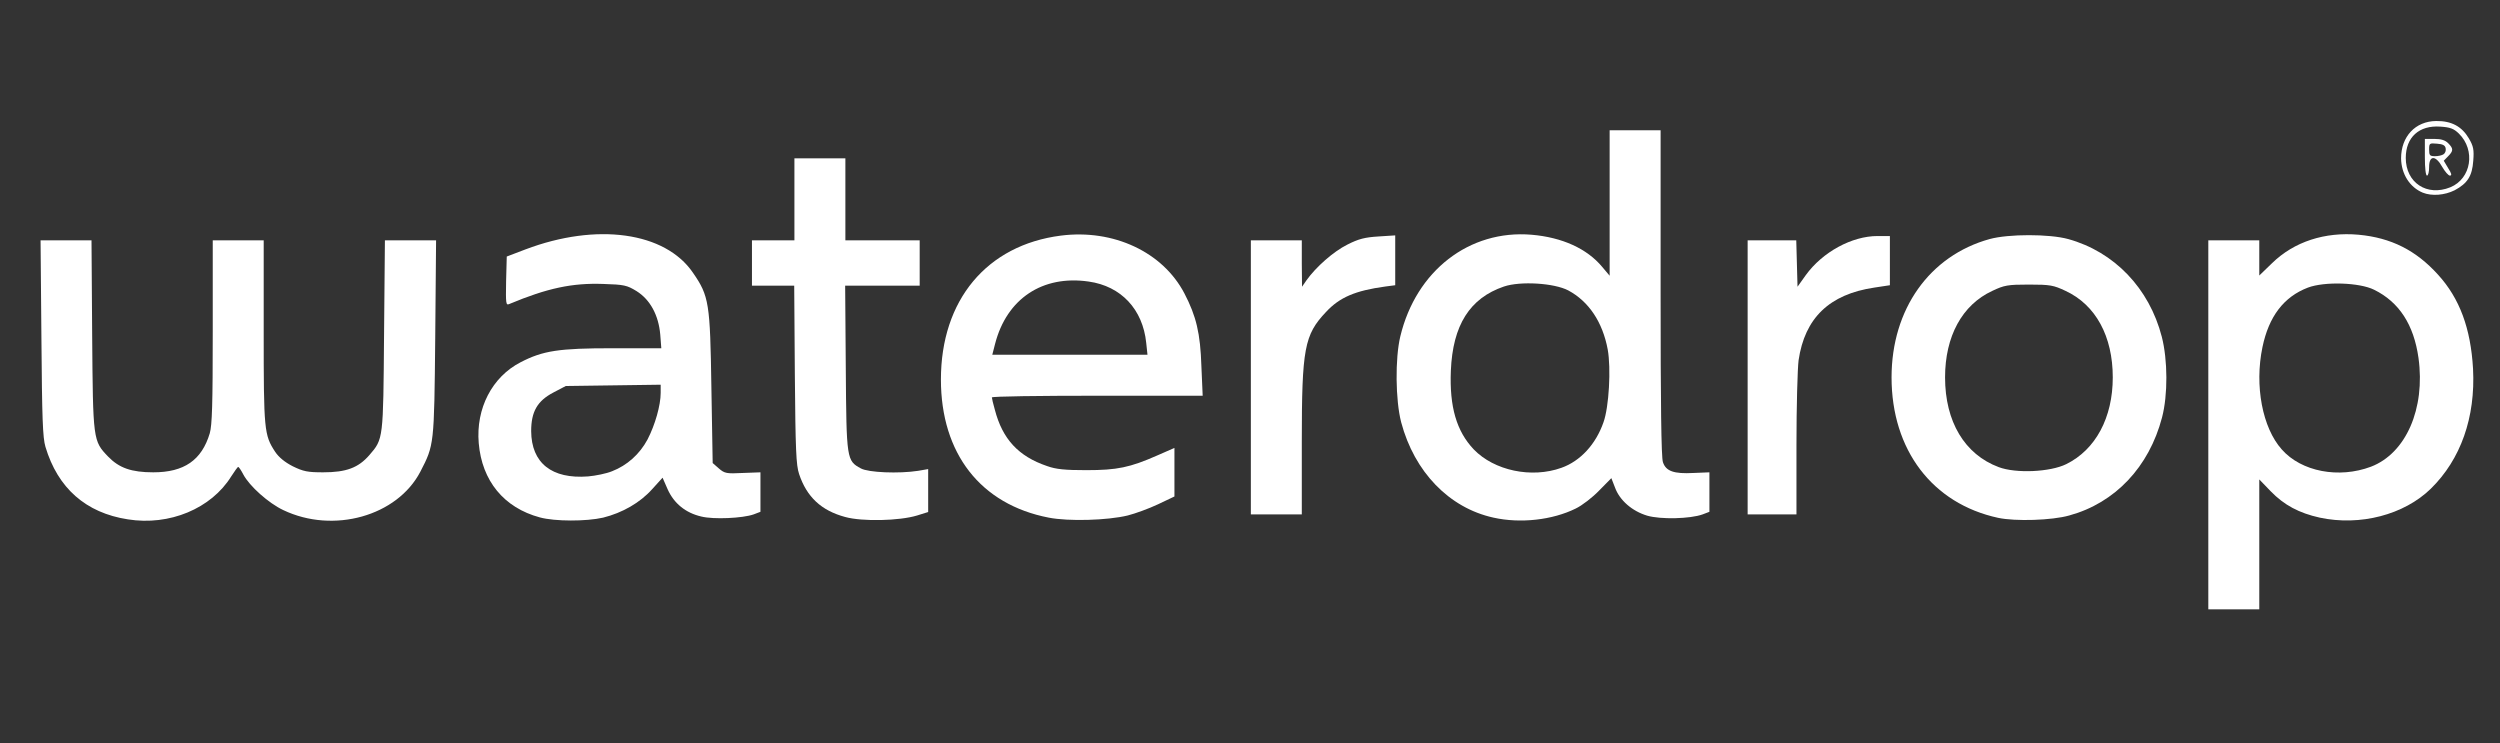 <svg width="111" height="33" viewBox="0 0 111 33" fill="none" xmlns="http://www.w3.org/2000/svg">
<rect x="0" y="0" width="111" height="33" fill="#333333" stroke="none"/>
<path d="M98.049 18.863V10.671H99.18H100.312V11.457V12.233L100.877 11.687C101.857 10.729 103.224 10.288 104.723 10.422C106.165 10.556 107.268 11.112 108.248 12.195C109.21 13.249 109.7 14.58 109.803 16.372C109.916 18.537 109.257 20.396 107.928 21.699C106.74 22.858 104.789 23.366 102.998 22.983C102.084 22.782 101.414 22.427 100.821 21.814L100.312 21.287V24.171V27.055H99.18H98.049V18.863ZM105.27 20.722C106.825 20.128 107.692 18.144 107.381 15.893C107.174 14.418 106.523 13.412 105.411 12.865C104.761 12.54 103.205 12.492 102.47 12.77C101.396 13.181 100.736 14.053 100.453 15.414C100.095 17.129 100.453 18.997 101.311 19.955C102.178 20.942 103.846 21.258 105.27 20.722Z" fill="white"/>
<path d="M5.675 23.059C3.809 22.772 2.565 21.67 2.018 19.84C1.896 19.428 1.867 18.595 1.839 15.011L1.801 10.671H2.932H4.063L4.092 14.868C4.129 19.553 4.129 19.572 4.799 20.271C5.289 20.779 5.836 20.971 6.806 20.971C8.173 20.971 8.956 20.434 9.314 19.237C9.417 18.873 9.446 17.972 9.446 14.724V10.671H10.577H11.708V14.724C11.708 19.102 11.727 19.313 12.217 20.061C12.377 20.3 12.641 20.52 12.999 20.703C13.47 20.933 13.659 20.971 14.347 20.971C15.374 20.971 15.912 20.77 16.402 20.204C17.024 19.486 17.015 19.505 17.052 14.868L17.09 10.671H18.221H19.362L19.324 15.011C19.277 19.773 19.277 19.754 18.664 20.942C17.637 22.916 14.8 23.711 12.575 22.647C11.925 22.341 11.076 21.584 10.803 21.067C10.709 20.885 10.605 20.731 10.577 20.731C10.549 20.731 10.416 20.923 10.266 21.153C9.38 22.58 7.523 23.356 5.675 23.059Z" fill="white"/>
<path d="M23.97 22.973C22.368 22.542 21.397 21.345 21.256 19.677C21.124 18.135 21.849 16.736 23.113 16.085C24.112 15.567 24.819 15.462 27.194 15.462H29.362L29.315 14.849C29.239 13.996 28.872 13.306 28.259 12.923C27.835 12.664 27.712 12.636 26.779 12.607C25.412 12.559 24.31 12.789 22.613 13.498C22.462 13.565 22.453 13.488 22.471 12.482L22.5 11.39L23.329 11.074C26.496 9.876 29.532 10.298 30.766 12.108C31.483 13.143 31.53 13.45 31.586 17.215L31.643 20.559L31.916 20.798C32.171 21.019 32.256 21.038 32.981 21L33.764 20.971V21.852V22.724L33.462 22.839C32.972 23.012 31.681 23.069 31.143 22.935C30.436 22.772 29.927 22.351 29.645 21.728L29.418 21.21L28.957 21.718C28.419 22.322 27.628 22.772 26.779 22.983C26.025 23.155 24.64 23.155 23.97 22.973ZM27.175 20.923C27.844 20.664 28.4 20.166 28.749 19.515C29.088 18.863 29.334 17.991 29.334 17.445V17.081L27.232 17.11L25.12 17.139L24.573 17.426C23.857 17.8 23.584 18.279 23.584 19.141C23.593 20.559 24.498 21.277 26.11 21.153C26.44 21.124 26.921 21.028 27.175 20.923Z" fill="white"/>
<path d="M37.525 22.954C36.46 22.667 35.819 22.063 35.48 21.047C35.348 20.655 35.319 19.984 35.291 16.64L35.263 12.684H34.32H33.387V11.678V10.671H34.33H35.272V8.851V7.031H36.404H37.535V8.851V10.671H39.184H40.834V11.678V12.684H39.184H37.525L37.553 16.353C37.582 20.415 37.591 20.453 38.223 20.798C38.553 20.98 39.901 21.038 40.768 20.904L41.211 20.827V21.785V22.734L40.721 22.887C39.938 23.127 38.279 23.165 37.525 22.954Z" fill="white"/>
<path d="M46.565 22.983C43.539 22.398 41.777 20.137 41.777 16.851C41.777 13.325 43.813 10.882 47.102 10.461C49.44 10.164 51.627 11.189 52.588 13.028C53.116 14.044 53.295 14.801 53.342 16.257L53.399 17.57H48.714C46.141 17.57 44.039 17.598 44.039 17.646C44.039 17.685 44.096 17.934 44.171 18.192C44.51 19.495 45.217 20.262 46.49 20.693C46.886 20.837 47.291 20.875 48.234 20.875C49.6 20.875 50.166 20.76 51.401 20.214L52.145 19.888V20.961V22.044L51.419 22.389C51.014 22.581 50.411 22.801 50.072 22.887C49.167 23.107 47.442 23.155 46.565 22.983ZM50.892 15.222C50.741 13.737 49.779 12.703 48.337 12.501C46.292 12.204 44.699 13.258 44.181 15.27L44.058 15.749H47.498H50.948L50.892 15.222Z" fill="white"/>
<path d="M66.312 22.983C64.342 22.552 62.797 20.952 62.212 18.748C61.958 17.771 61.939 15.912 62.174 14.935C62.872 12.022 65.238 10.192 67.999 10.422C69.357 10.537 70.46 11.036 71.138 11.85L71.468 12.243V9.014V5.785H72.599H73.731V13.009C73.731 17.867 73.759 20.319 73.834 20.52C73.966 20.923 74.324 21.047 75.192 21L75.898 20.971V21.843V22.724L75.597 22.839C75.041 23.04 73.731 23.069 73.137 22.896C72.467 22.695 71.911 22.216 71.704 21.641L71.544 21.23L71.006 21.776C70.714 22.082 70.243 22.446 69.96 22.58C68.933 23.088 67.509 23.251 66.312 22.983ZM69.329 20.77C70.168 20.473 70.856 19.725 71.195 18.748C71.44 18.068 71.534 16.353 71.383 15.519C71.157 14.303 70.544 13.383 69.63 12.894C69.008 12.568 67.509 12.473 66.774 12.722C65.257 13.239 64.502 14.437 64.418 16.458C64.352 18.068 64.672 19.15 65.436 19.955C66.341 20.894 67.999 21.249 69.329 20.77Z" fill="white"/>
<path d="M88.717 22.992C85.795 22.36 83.985 19.974 83.985 16.755C83.985 13.728 85.673 11.352 88.34 10.614C89.179 10.384 90.989 10.384 91.828 10.614C93.873 11.179 95.428 12.798 95.984 14.954C96.248 15.979 96.258 17.531 95.994 18.537C95.419 20.731 93.911 22.331 91.875 22.887C91.102 23.107 89.481 23.155 88.717 22.992ZM91.743 20.607C93.044 19.965 93.807 18.547 93.807 16.755C93.807 14.935 93.053 13.536 91.705 12.913C91.177 12.664 91.026 12.635 90.084 12.635C89.141 12.635 88.99 12.664 88.463 12.913C87.115 13.536 86.361 14.935 86.361 16.755C86.361 18.719 87.228 20.175 88.745 20.741C89.509 21.028 91.026 20.961 91.743 20.607Z" fill="white"/>
<path d="M55.538 16.755V10.671H56.669H57.8V11.706L57.81 12.731L58.008 12.444C58.432 11.85 59.205 11.17 59.817 10.863C60.326 10.604 60.6 10.537 61.203 10.499L61.948 10.451V11.562V12.664L61.505 12.722C60.176 12.904 59.478 13.201 58.875 13.852C57.913 14.868 57.8 15.471 57.8 19.61V22.839H56.669H55.538V16.755Z" fill="white"/>
<path d="M77.595 16.755V10.671H78.679H79.754L79.782 11.697L79.81 12.731L80.178 12.214C80.923 11.189 82.223 10.48 83.364 10.48H83.911V11.572V12.664L83.213 12.77C81.224 13.067 80.131 14.12 79.857 15.998C79.81 16.362 79.763 18.049 79.763 19.754V22.839H78.679H77.595V16.755Z" fill="white"/>
<path d="M107.57 8.554C106.995 8.315 106.618 7.73 106.608 7.031C106.608 6.063 107.24 5.383 108.164 5.373C108.842 5.364 109.304 5.613 109.615 6.14C109.823 6.494 109.851 6.647 109.813 7.136C109.766 7.816 109.559 8.142 108.984 8.449C108.541 8.669 107.975 8.717 107.57 8.554ZM108.795 8.315C109.728 7.931 109.926 6.667 109.172 5.929C108.946 5.709 108.786 5.651 108.352 5.622C107.41 5.555 106.816 6.092 106.816 7.012C106.816 8.113 107.758 8.736 108.795 8.315Z" fill="white"/>
<path d="M107.664 6.983V6.168H108.088C108.39 6.168 108.569 6.226 108.701 6.36C108.937 6.6 108.937 6.695 108.691 6.944L108.503 7.136L108.701 7.471C108.852 7.701 108.871 7.797 108.776 7.797C108.71 7.797 108.56 7.625 108.437 7.414C108.145 6.887 107.853 6.887 107.853 7.414C107.853 7.625 107.815 7.797 107.758 7.797C107.702 7.797 107.664 7.462 107.664 6.983ZM108.494 6.849C108.569 6.801 108.607 6.686 108.588 6.59C108.569 6.456 108.465 6.398 108.201 6.379C107.871 6.35 107.853 6.36 107.853 6.638C107.853 6.897 107.881 6.935 108.117 6.935C108.258 6.935 108.428 6.897 108.494 6.849Z" fill="white"/>
</svg>
